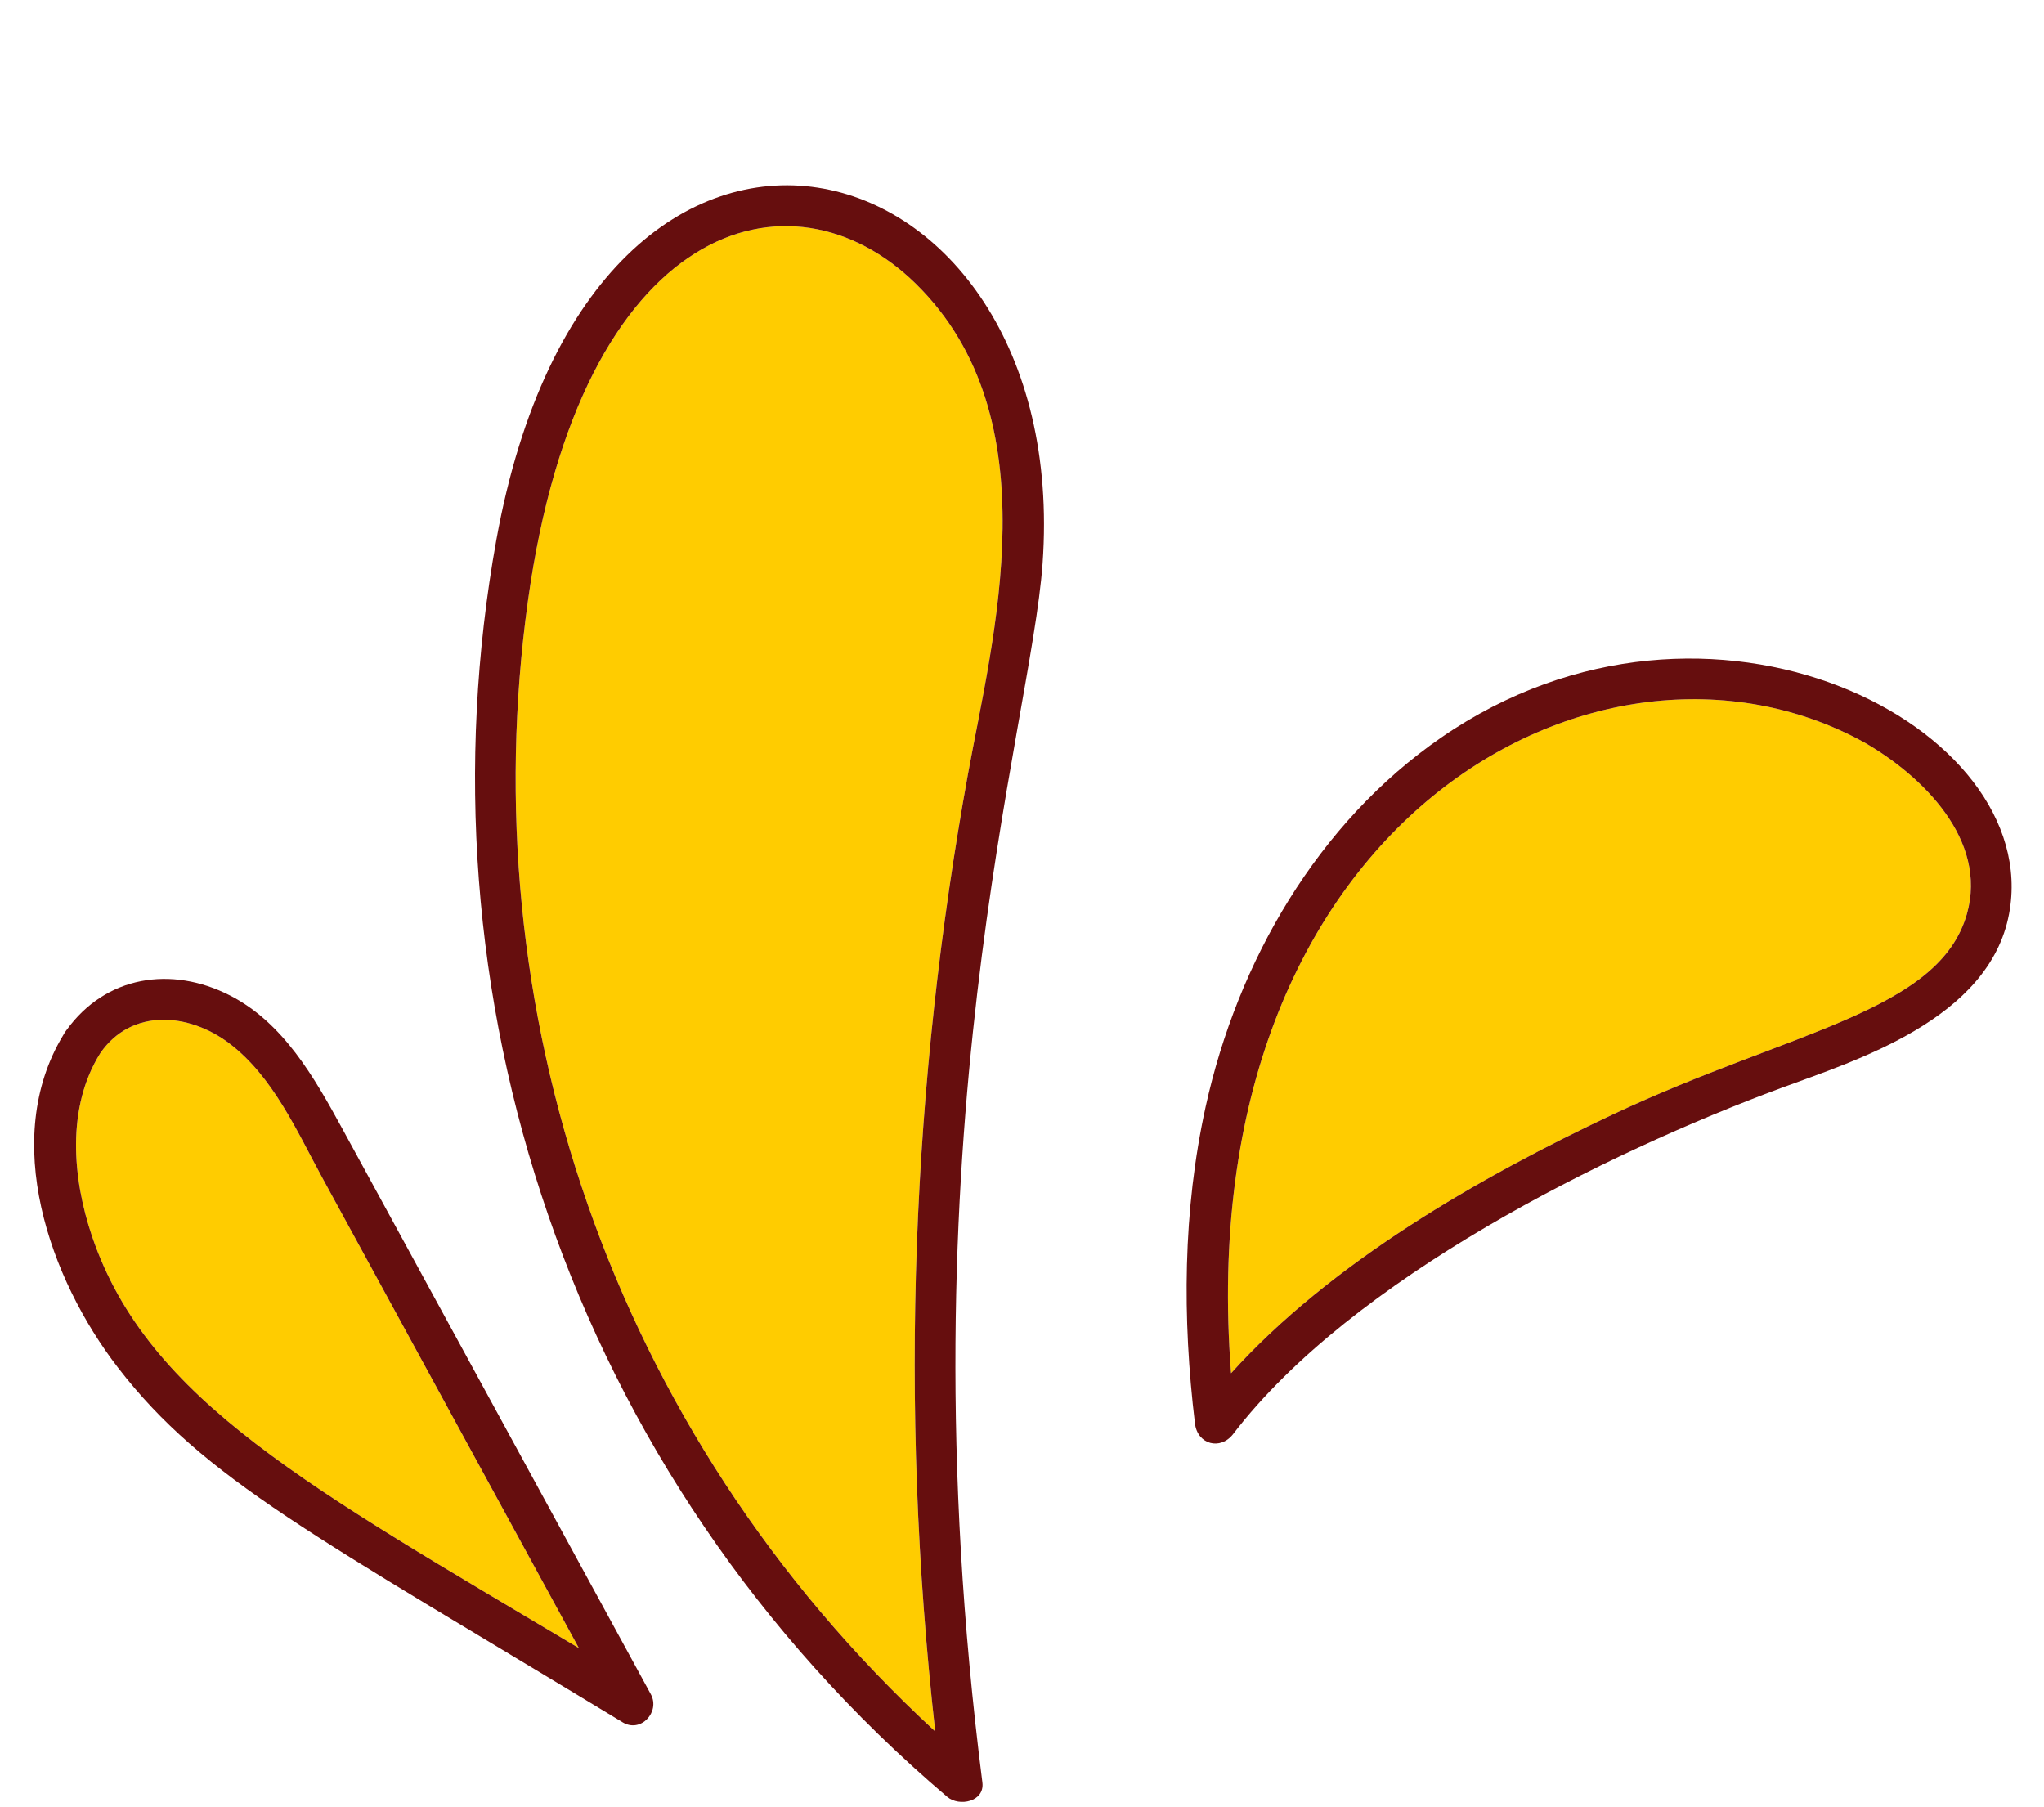 <?xml version="1.0" encoding="UTF-8" standalone="no"?><svg xmlns="http://www.w3.org/2000/svg" xmlns:xlink="http://www.w3.org/1999/xlink" fill="#660e0e" height="413" preserveAspectRatio="xMidYMid meet" version="1" viewBox="16.2 22.9 467.2 413.0" width="467.2" zoomAndPan="magnify"><g><g id="change1_1"><path d="M 68.609 261.367 C 59.391 254.383 46.281 253.25 39.129 263.598 C 31.355 275.988 32.734 292.219 37.258 305.523 C 49.992 342.988 87.09 362.918 148.512 399.582 C 127.883 361.766 127.129 360.387 89.996 292.324 C 84.133 281.574 78.637 268.965 68.609 261.367" fill="#ffcc00"/></g><g id="change1_2"><path d="M 136.859 160.328 C 124.102 252.445 154.934 349.477 229.969 418.637 C 221.555 343.395 224.695 270.148 237.434 199.926 C 243.082 168.801 256.887 118.559 225.547 87.77 C 197.031 59.754 148.949 73.055 136.859 160.328" fill="#ffcc00"/></g><g id="change1_3"><path d="M 385.078 277.508 C 425.402 258.547 459.438 254.18 465.785 231.77 C 470.582 214.82 455.543 200.145 442.23 192.535 C 381.992 159.449 287.801 210.531 297.586 336.766 C 320.352 311.547 354.215 292.02 385.078 277.508" fill="#ffcc00"/></g><g id="change2_1"><path d="M 237.434 199.926 C 224.695 270.148 221.555 343.395 229.969 418.637 C 154.934 349.477 124.102 252.445 136.859 160.328 C 148.949 73.055 197.031 59.754 225.547 87.77 C 256.887 118.559 243.082 168.801 237.434 199.926 Z M 129.648 146.312 C 111.137 248.875 145.375 359.41 232.734 433.605 C 235.426 435.891 241.312 434.727 240.746 430.285 C 221.977 282.832 251.801 189.492 254.504 151.703 C 261.543 53.227 151.934 22.867 129.648 146.312"/></g><g id="change2_2"><path d="M 37.258 305.523 C 32.734 292.219 31.355 275.988 39.129 263.598 C 46.281 253.25 59.391 254.383 68.609 261.367 C 78.637 268.965 84.133 281.574 89.996 292.324 C 127.129 360.387 127.883 361.766 148.512 399.582 C 87.09 362.918 49.992 342.988 37.258 305.523 Z M 94.391 280.777 C 88.07 269.215 80.973 256.66 68.781 250.426 C 55.34 243.547 40.352 245.934 31.41 258.32 C 31.148 258.645 30.875 259.051 30.656 259.48 C 16.215 283.352 27.527 315.188 43.137 335.445 C 62.824 360.996 88.121 373.871 158.539 416.555 C 162.664 419.059 167.156 414.152 164.961 410.133 C 164.785 409.809 94.566 281.102 94.391 280.777"/></g><g id="change2_3"><path d="M 465.785 231.77 C 459.438 254.18 425.402 258.547 385.078 277.508 C 354.215 292.02 320.352 311.547 297.586 336.766 C 287.801 210.531 381.992 159.449 442.23 192.535 C 455.543 200.145 470.582 214.82 465.785 231.77 Z M 345.633 191.465 C 317.344 210.984 299.086 242.645 291.781 275.836 C 286.543 299.629 286.426 324.164 289.336 348.27 C 289.914 353.051 295.164 354.453 298.082 350.637 C 325.215 315.188 383.086 286.453 423.387 271.547 C 440.082 265.371 470.863 255.961 475.414 231.789 C 483.461 189.062 407.004 149.117 345.633 191.465"/></g></g></svg>